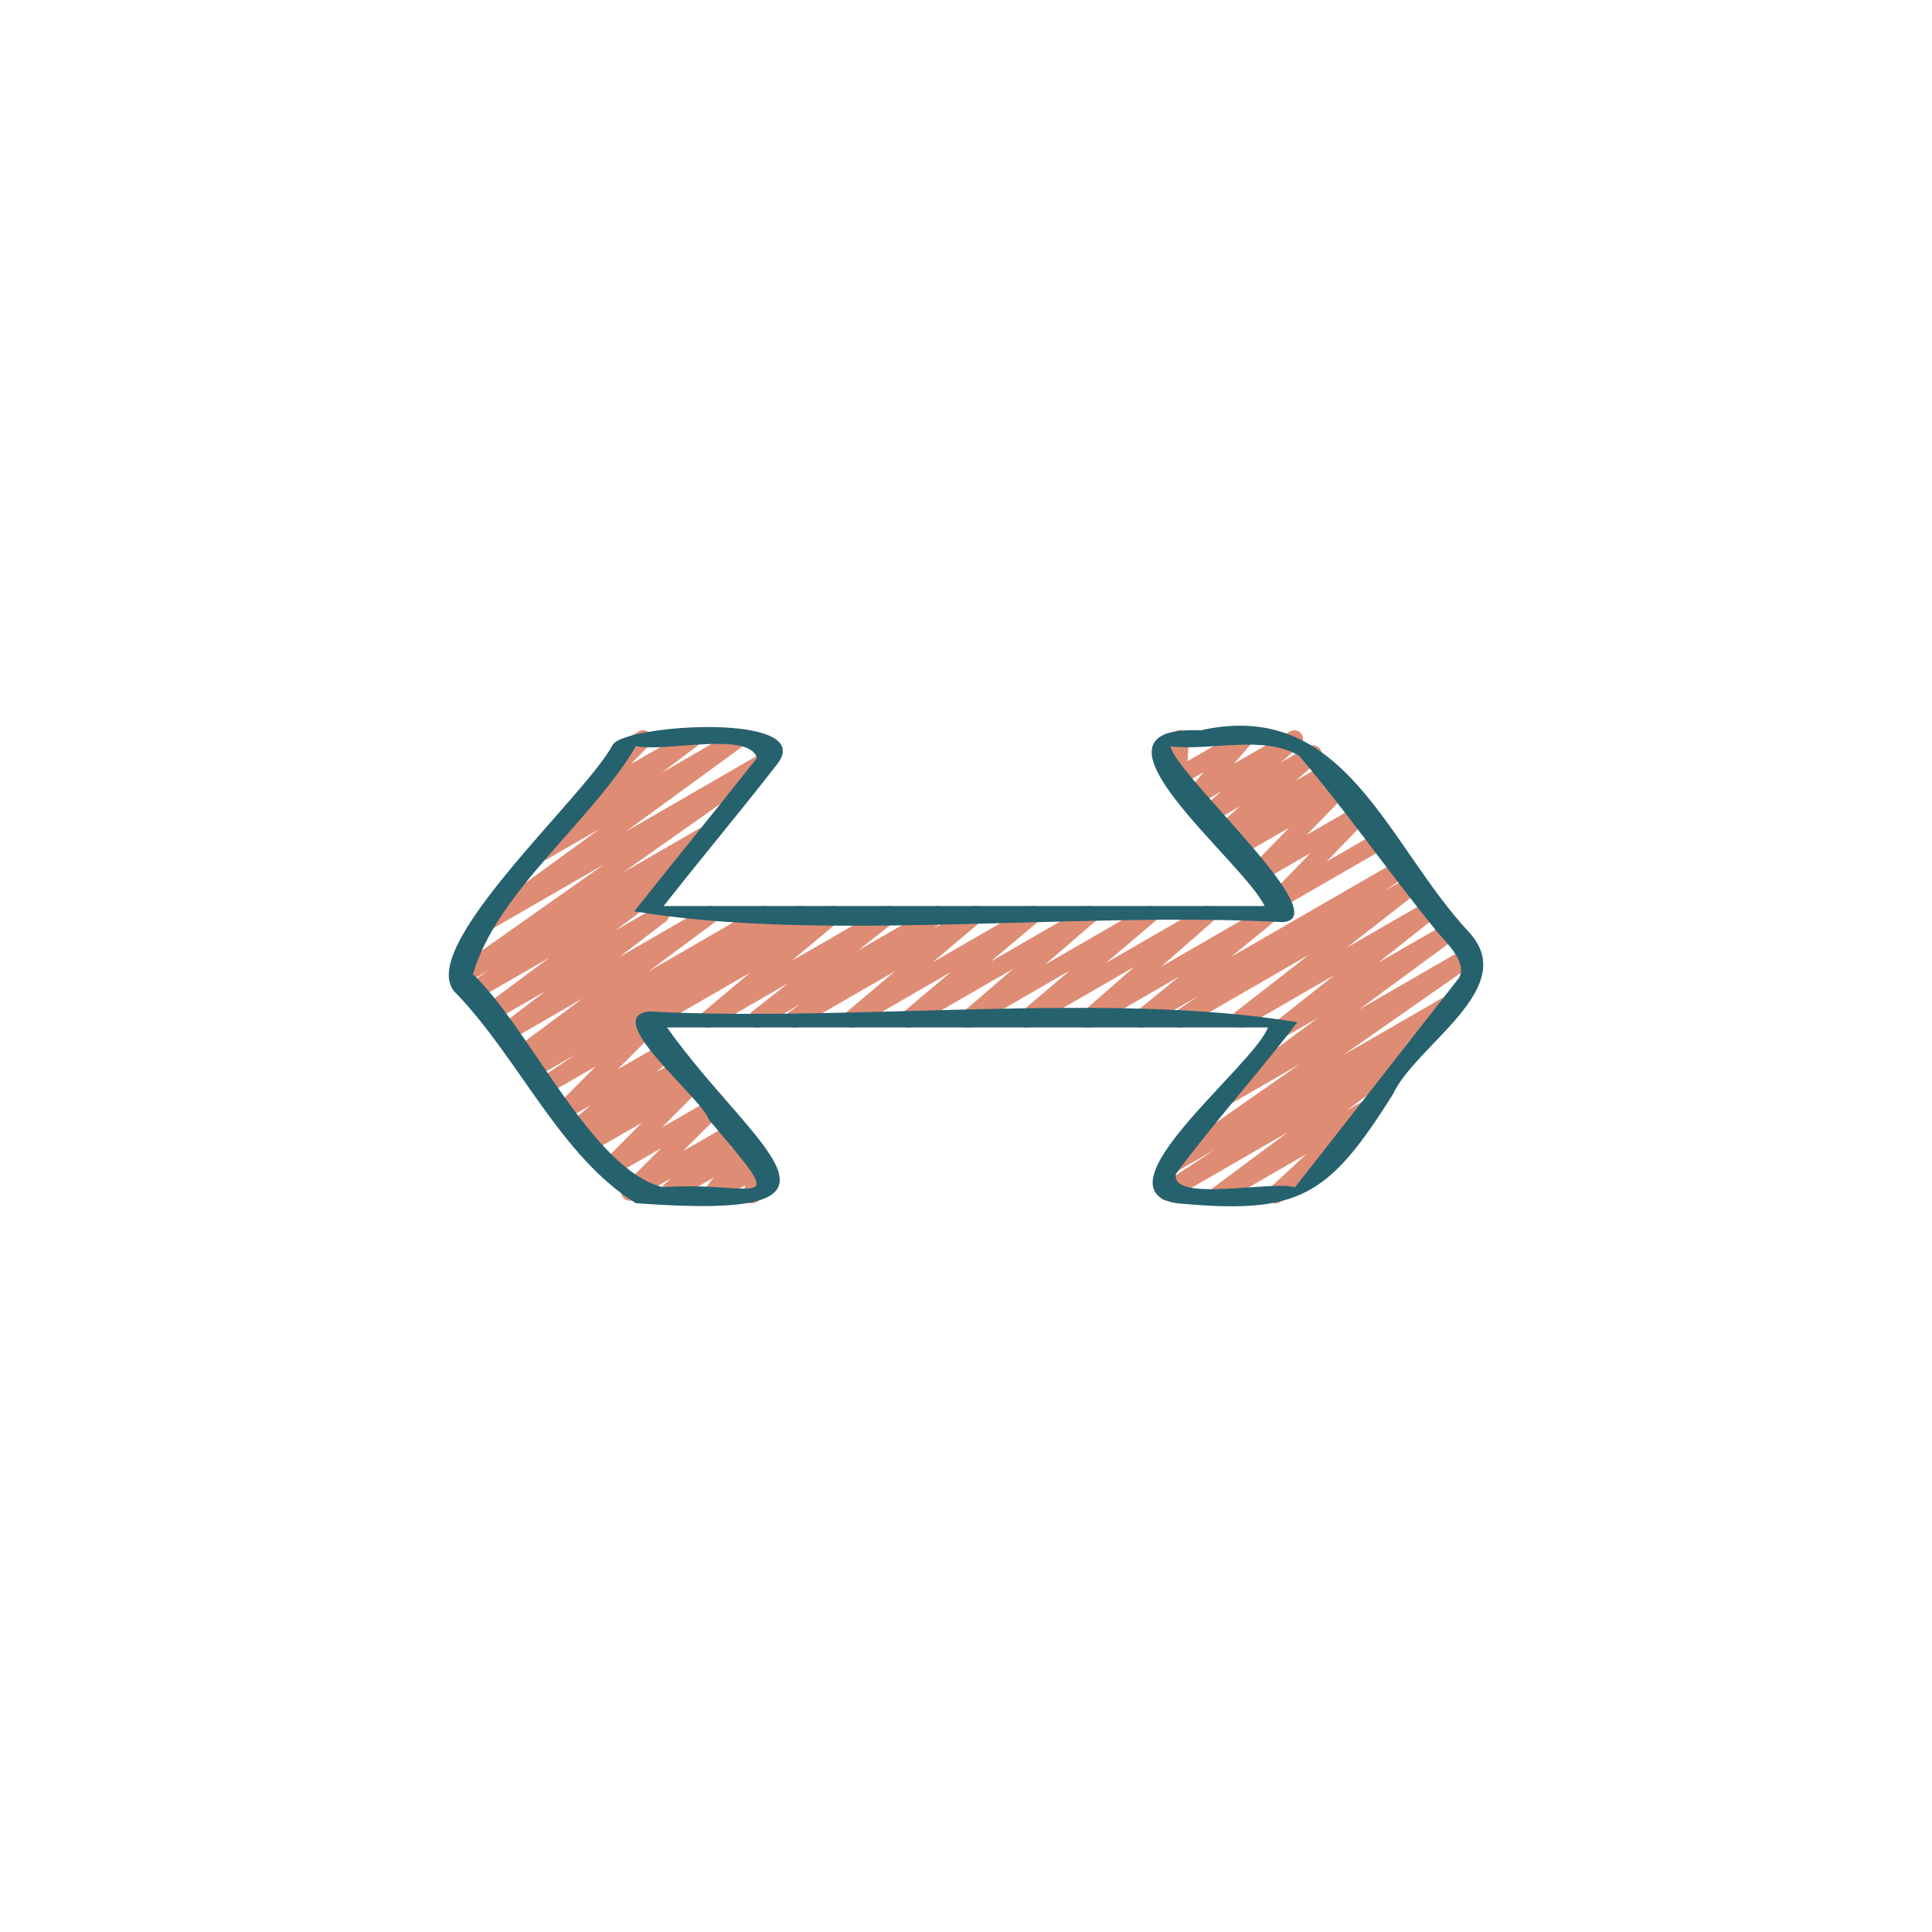 <?xml version="1.0" encoding="UTF-8"?>
<svg xmlns="http://www.w3.org/2000/svg" version="1.1" viewBox="0 0 220 220">
  <!-- Generator: Adobe Illustrator 28.7.10, SVG Export Plug-In . SVG Version: 1.2.0 Build 236)  -->
  <g>
    <g id="Ebene_1">
      <g>
        <g>
          <path d="M145.392,103.543c-.298,0-.592-.134-.788-.384-.308-.392-.28-.952.068-1.31l4.544-4.704-5.704,3.293c-.428.25-.98.144-1.29-.252-.306-.394-.276-.954.072-1.31l4.506-4.624-5.634,3.253c-.448.264-1.026.13-1.322-.294-.294-.428-.214-1.01.186-1.342l1.242-1.026-1.531.882c-.44.26-1.012.138-1.312-.284-.3-.418-.232-.996.154-1.334l2.605-2.283-3.125,1.803c-.438.26-1.014.138-1.312-.284-.3-.418-.232-.996.154-1.334l2.161-1.895-2.609,1.507c-.418.246-.958.15-1.27-.226-.31-.376-.306-.92.01-1.29l1.867-2.175-2.437,1.404c-.314.186-.708.182-1.026-.014-.312-.194-.494-.542-.472-.91l.144-2.481-.456.262c-.48.276-1.092.114-1.366-.366-.278-.478-.114-1.09.366-1.366l2.061-1.19c.318-.184.71-.18,1.026.014.312.194.494.542.472.91l-.144,2.481,5.9-3.405c.418-.246.958-.15,1.27.226.31.376.306.92-.01,1.29l-1.867,2.175,6.362-3.671c.442-.258,1.014-.136,1.312.284.3.418.232.996-.154,1.334l-2.161,1.895,3.125-1.805c.442-.256,1.014-.136,1.312.284.3.418.232.996-.154,1.334l-2.601,2.279,3.095-1.787c.448-.264,1.026-.13,1.322.294.294.428.214,1.01-.186,1.342l-1.244,1.026,1.513-.872c.428-.252.98-.144,1.29.252.306.394.276.954-.072,1.31l-4.504,4.622,5.598-3.231c.428-.252.98-.144,1.288.25.308.392.28.952-.068,1.31l-4.544,4.706,5.668-3.273c.476-.28,1.09-.116,1.366.366.278.478.114,1.09-.366,1.366l-11.834,6.832c-.156.092-.328.134-.5.134l.004.002Z" style="fill: #df8c74;"></path>
          <path d="M138.762,137.035c-.326,0-.644-.16-.836-.452-.292-.444-.186-1.036.24-1.352l8.531-6.336-13.318,7.691c-.47.272-1.066.122-1.35-.338-.286-.458-.154-1.06.296-1.36l5.938-3.947-4.337,2.503c-.464.272-1.056.124-1.344-.328s-.168-1.05.272-1.358l15.121-10.572-7.875,4.544c-.456.27-1.044.128-1.338-.318-.29-.444-.182-1.038.246-1.352l11.144-8.203-3.995,2.305c-.452.264-1.034.128-1.326-.302-.294-.434-.206-1.022.206-1.346l6.908-5.478-10.145,5.858c-.454.266-1.036.128-1.33-.306-.292-.436-.2-1.026.214-1.348l8.379-6.526-14.171,8.181c-.464.274-1.06.124-1.348-.334-.286-.456-.16-1.056.286-1.36l2.605-1.769-5.996,3.461c-.45.264-1.03.13-1.322-.296-.296-.43-.212-1.014.19-1.344l4.96-4.045-9.855,5.688c-.44.26-1.012.138-1.312-.284-.3-.418-.234-.994.154-1.334l5.908-5.18-11.776,6.796c-.446.264-1.018.136-1.316-.29-.298-.422-.224-1.004.168-1.338l5.576-4.74-11.03,6.368c-.446.264-1.016.134-1.314-.288-.298-.42-.228-.998.162-1.336l5.738-4.946-11.38,6.568c-.45.264-1.02.132-1.318-.292s-.222-1.006.174-1.34l5.442-4.576-10.754,6.208c-.444.264-1.02.132-1.318-.292-.296-.422-.222-1.004.172-1.338l5.516-4.666-10.904,6.294c-.454.27-1.046.128-1.338-.32-.292-.446-.182-1.04.248-1.354l1.154-.842-4.359,2.517c-.452.262-1.032.132-1.328-.304-.292-.434-.204-1.022.208-1.346l4.179-3.293-8.567,4.946c-.446.264-1.02.132-1.32-.292-.296-.426-.218-1.008.178-1.34l5.386-4.516-10.648,6.146c-.478.278-1.092.112-1.366-.366-.278-.478-.114-1.09.366-1.366l20.585-11.882c.448-.262,1.02-.132,1.32.292.296.426.218,1.008-.178,1.34l-5.386,4.516,10.648-6.146c.45-.266,1.032-.13,1.328.304.292.434.204,1.022-.208,1.346l-4.175,3.293,8.561-4.944c.458-.268,1.046-.126,1.338.32s.182,1.04-.248,1.354l-1.154.842,4.359-2.517c.446-.26,1.022-.132,1.318.292.296.422.222,1.004-.172,1.338l-5.516,4.666,10.904-6.294c.448-.262,1.022-.132,1.318.292.298.424.222,1.006-.174,1.34l-5.444,4.578,10.758-6.21c.448-.26,1.018-.132,1.314.288.298.42.228.998-.162,1.336l-5.736,4.944,11.376-6.566c.448-.26,1.02-.134,1.316.29.298.422.224,1.004-.168,1.338l-5.578,4.742,11.034-6.37c.442-.258,1.014-.136,1.312.284.3.418.234.994-.154,1.334l-5.908,5.178,11.774-6.794c.452-.266,1.028-.13,1.322.296.296.43.212,1.014-.19,1.344l-4.956,4.043,19.02-10.98c.47-.27,1.062-.124,1.348.334.286.456.16,1.056-.286,1.36l-2.615,1.775,2.939-1.697c.452-.268,1.034-.128,1.33.306.292.436.2,1.026-.214,1.348l-8.373,6.522,9.407-5.432c.45-.266,1.034-.13,1.326.302.294.434.206,1.022-.206,1.346l-6.912,5.48,7.835-4.522c.458-.268,1.048-.124,1.338.318s.182,1.038-.246,1.352l-11.144,8.203,12.246-7.068c.466-.272,1.056-.124,1.344.328s.168,1.05-.272,1.358l-15.123,10.574,11.86-6.846c.466-.276,1.062-.122,1.35.338.286.458.154,1.06-.296,1.36l-5.92,3.935.824-.474c.458-.268,1.044-.126,1.336.316s.186,1.036-.24,1.352l-8.539,6.342,2.131-1.23c.434-.256.998-.14,1.304.272.302.408.248.98-.124,1.326l-5.608,5.21c.174.084.326.218.43.4.278.478.114,1.09-.366,1.366l-5.298,3.059c-.436.256-1,.138-1.304-.272-.302-.408-.248-.98.124-1.326l4.173-3.877-9.487,5.476c-.156.092-.33.134-.5.134v.002Z" style="fill: #df8c74;"></path>
          <path d="M75.877,137.035c-.306,0-.61-.142-.804-.406-.302-.408-.248-.98.124-1.326l1.22-1.134-4.201,2.425c-.428.256-.984.144-1.292-.256-.306-.398-.27-.96.086-1.316l4.267-4.271-5.372,3.099c-.428.254-.986.142-1.292-.254-.304-.398-.27-.958.082-1.314l4.393-4.433-5.43,3.133c-.45.266-1.03.132-1.324-.296s-.21-1.016.194-1.344l.848-.692-1.062.614c-.446.262-1.018.134-1.316-.288s-.226-1.002.166-1.338l2.069-1.771-2.463,1.422c-.428.256-.984.144-1.292-.256-.304-.398-.27-.96.086-1.316l4.277-4.287-5.276,3.043c-.47.272-1.064.122-1.35-.336s-.154-1.06.292-1.36l4.047-2.711-4.437,2.561c-.47.27-1.064.122-1.35-.338s-.154-1.06.294-1.36l.542-.36-.758.436c-.456.268-1.042.126-1.336-.316-.292-.444-.186-1.036.24-1.352l7.609-5.65-8.433,4.868c-.456.264-1.042.124-1.332-.31-.292-.44-.194-1.032.226-1.35l5.296-4.035-5.96,3.439c-.456.268-1.044.126-1.336-.316s-.186-1.036.238-1.352l7.503-5.584-8.323,4.804c-.468.27-1.064.122-1.348-.336-.288-.458-.158-1.058.292-1.36l2.517-1.691-2.825,1.629c-.464.272-1.054.124-1.342-.326-.29-.452-.172-1.048.266-1.356l16.994-11.988-12.776,7.376c-.456.27-1.046.126-1.338-.32s-.182-1.04.248-1.354l13.358-9.741-6.07,3.503c-.456.266-1.042.126-1.334-.312-.292-.442-.19-1.034.232-1.352l4.922-3.709h-.004c-.298,0-.594-.134-.792-.386-.304-.394-.274-.956.076-1.312l4.481-4.582c-.016-.024-.032-.046-.044-.072-.278-.478-.114-1.09.366-1.366l2.623-1.515c.426-.252.982-.144,1.29.252.306.394.276.956-.074,1.312l-2.113,2.157,6.452-3.721c.454-.268,1.042-.128,1.334.312.292.442.19,1.034-.232,1.352l-4.049,3.053,8.175-4.718c.458-.266,1.046-.124,1.338.32.292.446.182,1.04-.248,1.354l-13.348,9.735,15.617-9.017c.46-.27,1.054-.124,1.342.326.29.452.172,1.048-.266,1.356l-17.004,11.996,9.273-5.354c.468-.274,1.064-.124,1.348.336.288.458.158,1.058-.292,1.36l-4.315,2.899c.316.008.624.168.81.452.292.442.186,1.036-.238,1.352l-7.495,5.578,4.658-2.689c.454-.27,1.04-.128,1.332.31s.194,1.032-.226,1.35l-5.3,4.041,9.875-5.702c.458-.268,1.044-.124,1.336.316.292.444.186,1.036-.24,1.352l-7.607,5.648,12.676-7.316c.466-.274,1.062-.124,1.35.338.286.458.154,1.06-.294,1.36l-.544.364,3.571-2.061c.468-.274,1.064-.124,1.35.336s.154,1.06-.292,1.36l-16.916,11.326c.208.382.144.866-.172,1.184l-4.277,4.287,5.308-3.063c.44-.262,1.018-.134,1.316.288s.226,1.002-.166,1.338l-2.075,1.775,2.493-1.438c.45-.266,1.028-.13,1.324.296.294.43.21,1.016-.194,1.344l-.838.684,1.072-.62c.432-.25.984-.14,1.292.254.304.398.27.958-.082,1.314l-4.397,4.437,5.468-3.155c.43-.252.986-.142,1.292.256.306.398.27.96-.086,1.316l-4.267,4.271,5.294-3.053c.436-.256,1-.138,1.304.272.302.408.248.98-.124,1.326l-1.218,1.132,1.521-.876c.408-.242.934-.156,1.25.206.314.358.334.886.044,1.266l-1.02,1.34,1.352-.78c.362-.21.812-.174,1.134.092.32.264.446.7.312,1.094l-.27.794c.43-.122.91.052,1.146.46.276.478.112,1.09-.368,1.368l-2.063,1.19c-.364.204-.814.168-1.134-.094-.32-.264-.446-.7-.312-1.094l.256-.754-3.365,1.941c-.412.24-.936.154-1.25-.206-.314-.358-.334-.886-.044-1.266l1.018-1.336-4.868,2.807c-.156.092-.328.134-.5.134l-.002-.002Z" style="fill: #df8c74;"></path>
        </g>
        <path d="M88.563,86.938c4.339-5.828-17.112-4.487-18.766-2.169-3.103,5.954-23.218,23.724-17.758,28.447,7.068,7.38,11.842,18.538,20.369,23.792,28.277,2.113,13.44-6.06,3.547-20.009h68.431c-1.695,4.443-19.803,18.368-10.477,20.007,13.939,1.318,17.298-.614,24.688-12.376,2.655-5.702,14.485-12.068,8.749-18.406-9.439-10.061-14.127-26.783-30.638-23.058-15.023-.654,4.882,14.871,7.296,20.005h-68.433c4.283-5.448,8.745-10.772,12.992-16.235v.002ZM72.227,103.774c21.435,3.579,50.005-.008,73.779,1.226,6.454-.318-11.854-16.465-12.736-20.009,4.6.544,10.688-1.368,14.683,1.09,5.414,6.382,10.233,13.304,15.515,19.805.968,1.236,3.699,3.575,2.673,5.47-6.236,7.941-12.454,15.929-18.69,23.852-2.461-.846-14.293,1.815-13.529-1.557,4.311-5.852,9.361-11.406,13.805-17.248-21.431-3.577-50.007.008-73.779-1.226-5.654.62,5.762,9.583,6.792,12.344,9.377,11.078,5.886,6.912-5.266,7.665-8.107-2.019-15.045-17.954-21.619-24.252,2.735-9.409,13.384-17.224,18.576-25.983,2.969.772,12.966-1.771,13.757,1.38-4.576,5.792-9.341,11.62-13.961,17.442Z" style="fill: #26616e;"></path>
      </g>
    </g>
  </g>
</svg>
